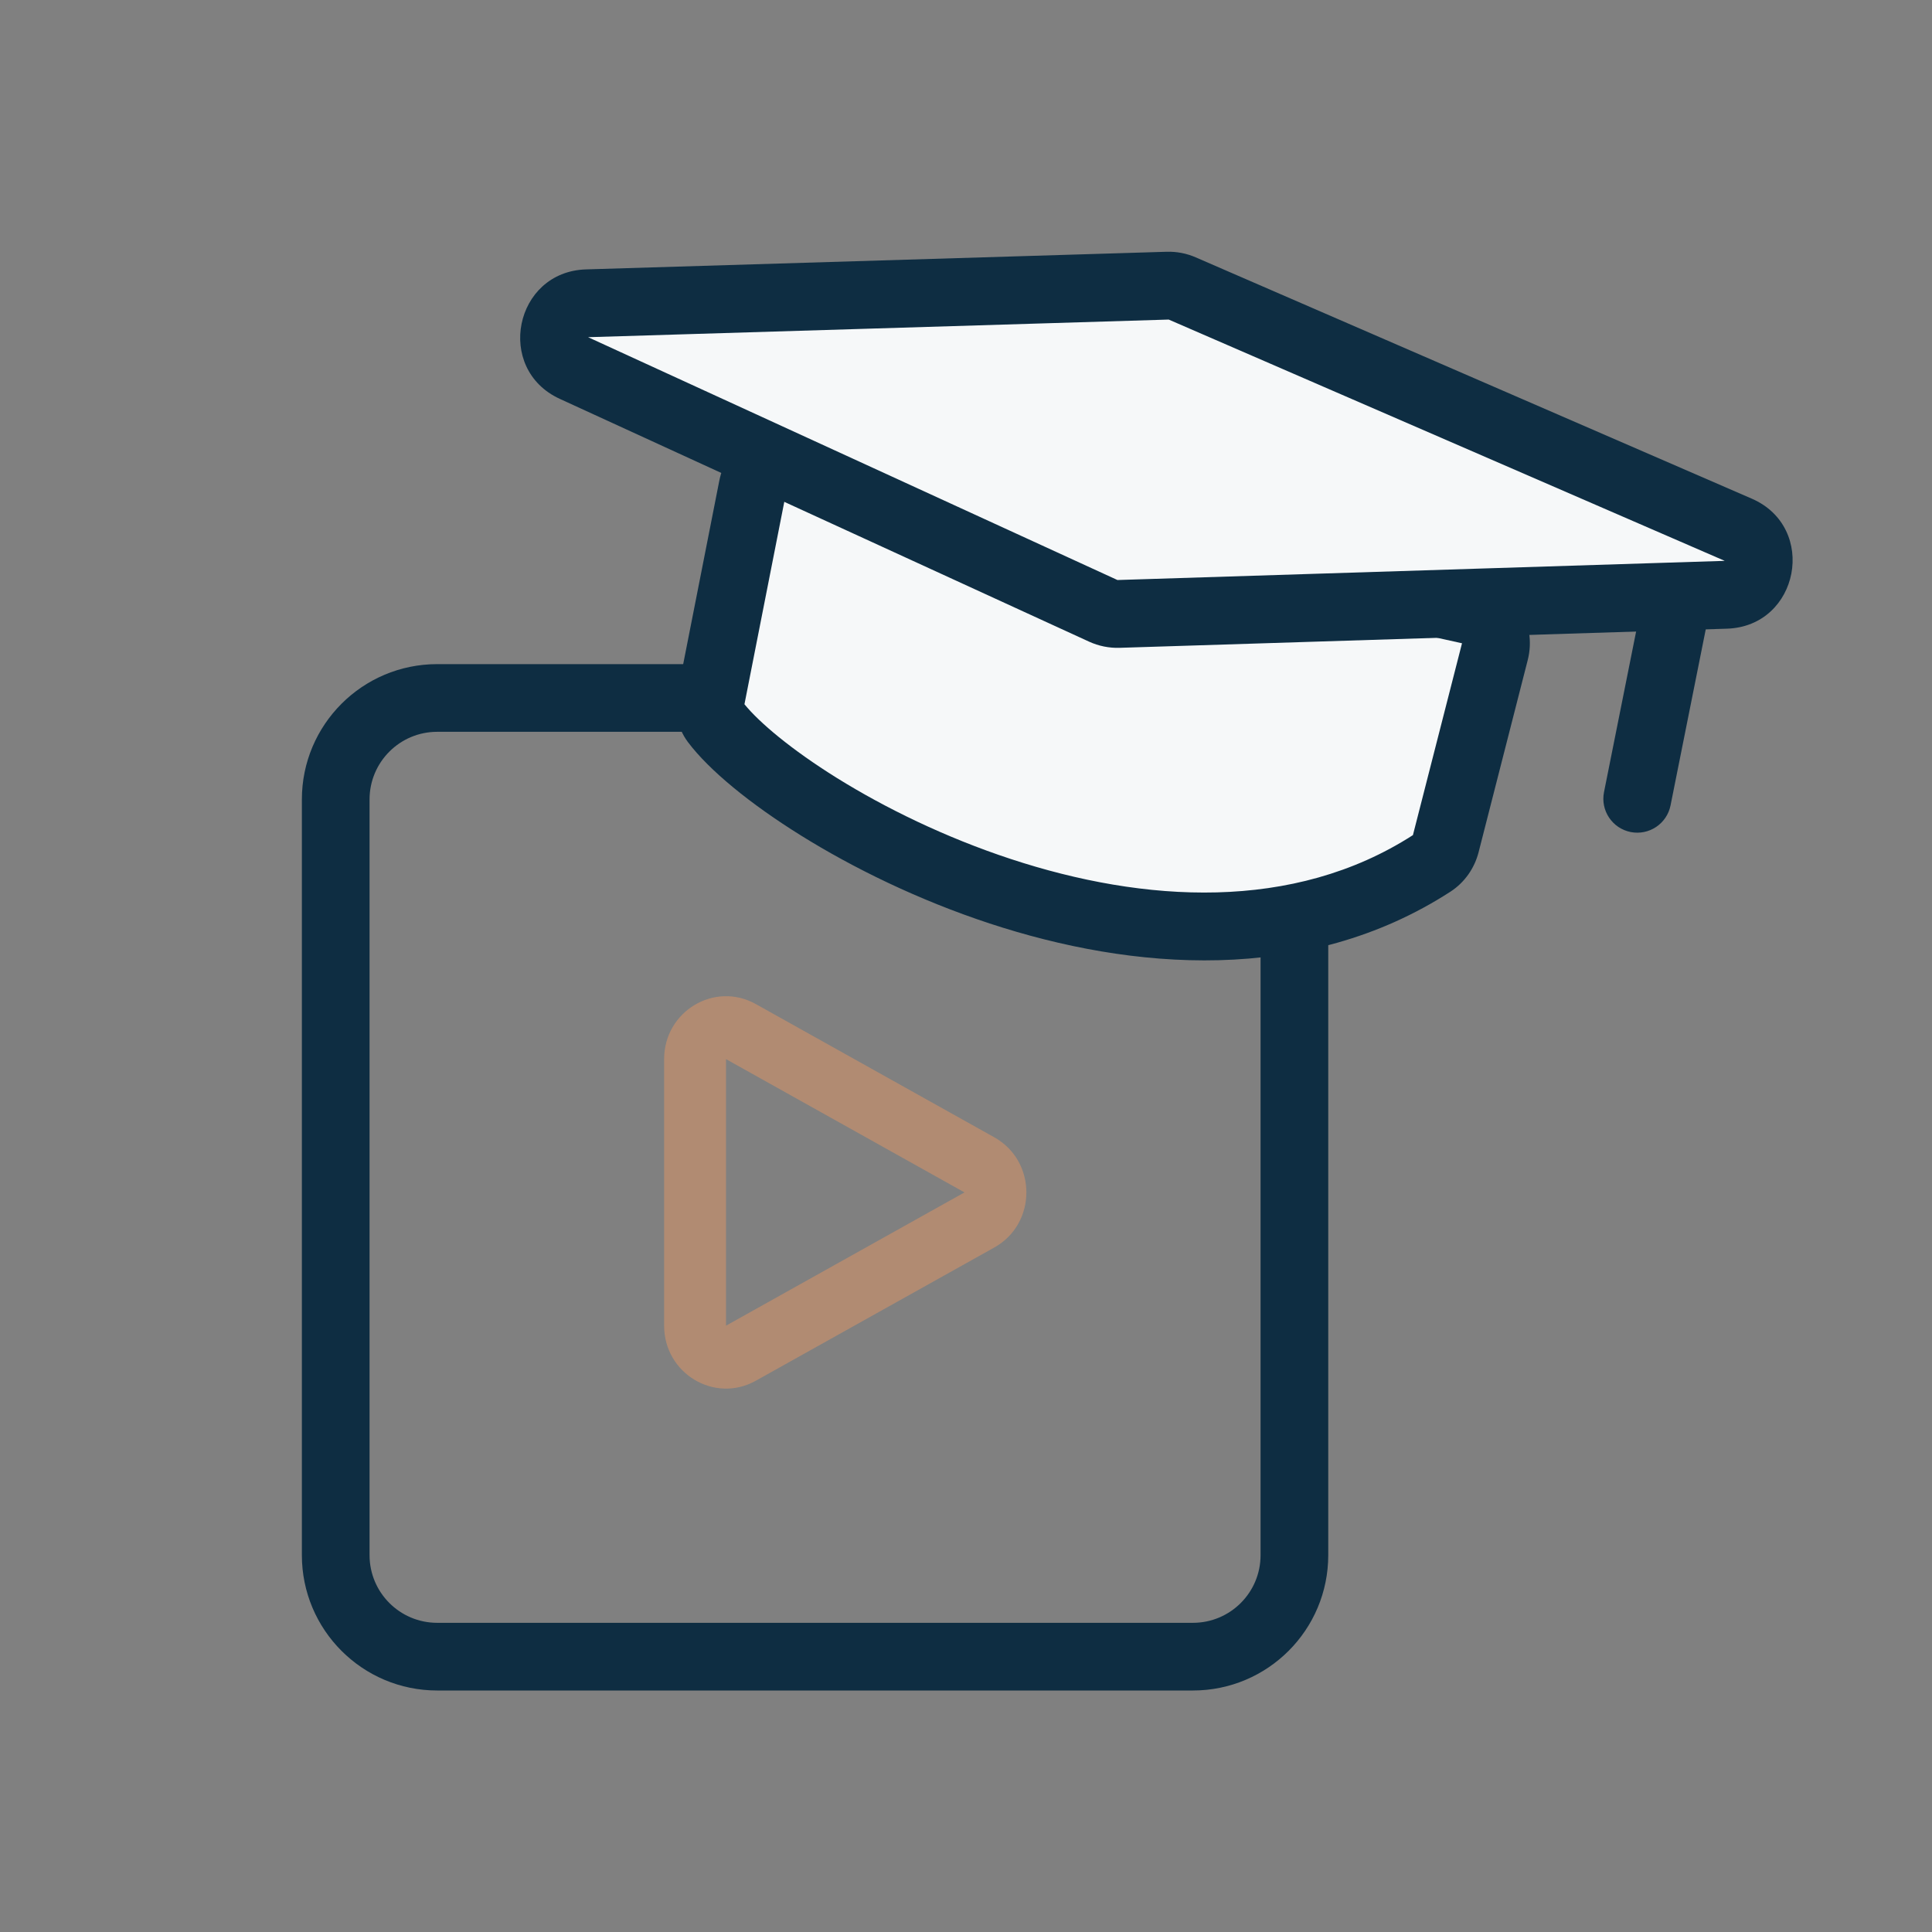<svg width="64" height="64" viewBox="0 0 64 64" fill="none" xmlns="http://www.w3.org/2000/svg">
<rect x="0" y="0" width="64" height="64" fill="#808080" stroke="none"/>
<g clip-path="url(#clip0)">
<path fill-rule="evenodd" clip-rule="evenodd" d="M39.516 24.242H14.484C13.245 24.242 12.242 25.245 12.242 26.484V51.516C12.242 52.755 13.245 53.758 14.484 53.758H39.516C40.755 53.758 41.758 52.755 41.758 51.516V26.484C41.758 25.245 40.755 24.242 39.516 24.242ZM14.484 22C12.007 22 10 24.007 10 26.484V51.516C10 53.993 12.007 56 14.484 56H39.516C41.993 56 44 53.993 44 51.516V26.484C44 24.007 41.993 22 39.516 22H14.484Z" fill="#0E2D42"/>
<path fill-rule="evenodd" clip-rule="evenodd" d="M24.05 35.085L24.05 35.085V43.915L31.95 39.5L32.938 41.325L25.037 45.739C23.671 46.502 22 45.498 22 43.915V35.085C22 33.501 23.671 32.498 25.037 33.261L32.938 37.675C34.354 38.467 34.354 40.533 32.938 41.325L31.95 39.5L24.05 35.085Z" fill="#B18B72"/>
<path d="M23.543 23.176L24.928 16.142C25.049 15.523 25.657 15.125 26.273 15.261L48.671 20.213C49.291 20.35 49.674 20.973 49.517 21.588L47.889 27.954C47.822 28.216 47.662 28.448 47.435 28.594C38.672 34.268 25.98 26.967 23.684 23.909C23.527 23.699 23.493 23.433 23.543 23.176Z" fill="#F6F8F9"/>
<path fill-rule="evenodd" clip-rule="evenodd" d="M23.828 15.924C24.071 14.686 25.286 13.891 26.518 14.163L48.916 19.115C50.156 19.389 50.923 20.636 50.608 21.866L48.98 28.232C48.847 28.751 48.526 29.227 48.049 29.537C43.255 32.64 37.487 32.138 32.786 30.592C30.417 29.813 28.26 28.751 26.541 27.682C24.85 26.631 23.487 25.513 22.788 24.582C22.392 24.055 22.349 23.44 22.443 22.958L23.828 15.924ZM48.431 21.309L26.033 16.358L24.661 23.329C25.149 23.93 26.203 24.825 27.727 25.774C29.307 26.756 31.302 27.738 33.488 28.457C37.89 29.905 42.839 30.219 46.805 27.664L48.431 21.309L49.519 21.588L48.431 21.309Z" fill="#0E2D42"/>
<path d="M19.447 10.048L38.68 9.464C38.846 9.459 39.01 9.491 39.162 9.556L57.581 17.55C58.681 18.027 58.368 19.666 57.169 19.703L37.052 20.338C36.879 20.343 36.706 20.309 36.548 20.236L19.012 12.192C17.933 11.697 18.26 10.084 19.447 10.048Z" fill="#F6F8F9"/>
<path fill-rule="evenodd" clip-rule="evenodd" d="M18.544 13.213C16.385 12.222 17.039 8.996 19.413 8.924L38.647 8.34L38.681 9.463L38.647 8.34C38.977 8.33 39.306 8.393 39.609 8.525L58.028 16.518C60.229 17.473 59.602 20.75 57.205 20.826L37.088 21.46C36.741 21.471 36.396 21.401 36.08 21.257L18.544 13.213ZM38.715 10.586L19.481 11.17L37.017 19.214L57.134 18.579L38.715 10.586Z" fill="#0E2D42"/>
<path fill-rule="evenodd" clip-rule="evenodd" d="M55.782 18.736C56.39 18.858 56.785 19.45 56.663 20.058L55.339 26.68C55.217 27.289 54.625 27.683 54.016 27.562C53.408 27.44 53.013 26.848 53.135 26.239L54.459 19.617C54.581 19.009 55.173 18.614 55.782 18.736Z" fill="#0E2D42"/>
</g>
<defs>
<clipPath id="clip0">
<rect width="64" height="64" rx="8" fill="white"/>
</clipPath>
</defs>
</svg>
